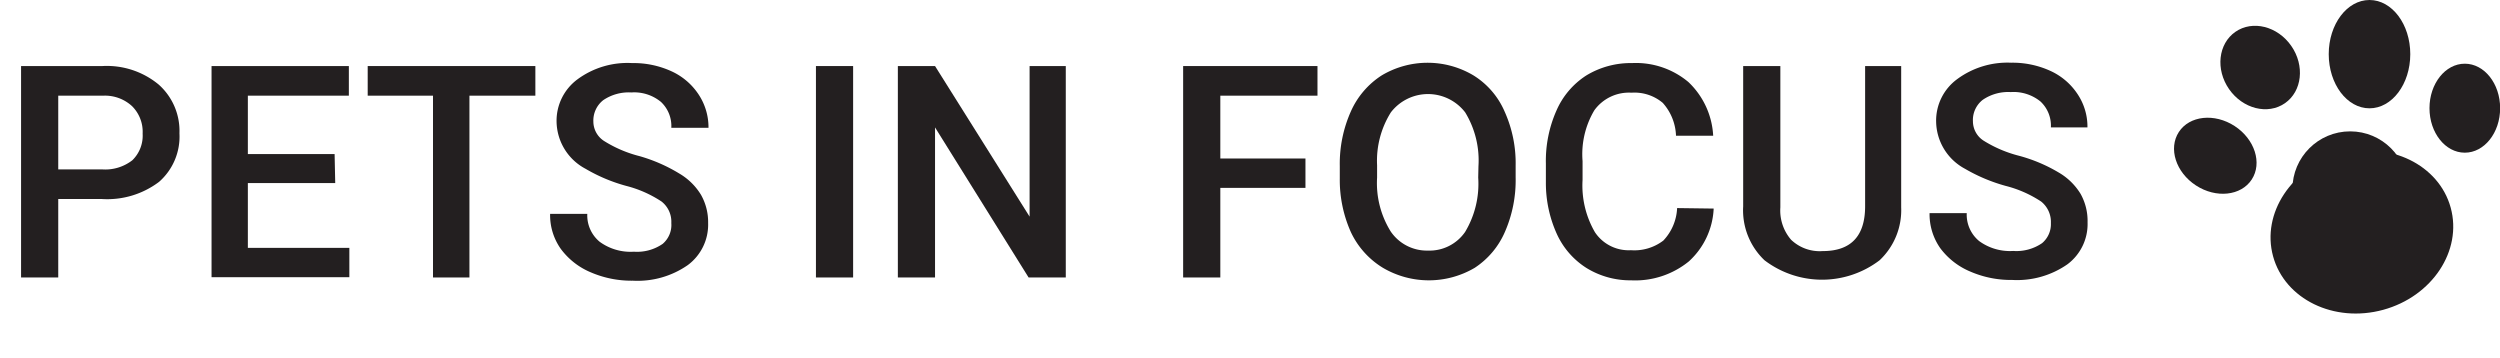 <svg id="Layer_1" data-name="Layer 1" xmlns="http://www.w3.org/2000/svg" viewBox="0 0 201.73 28.9"><defs><style>.cls-1{isolation:isolate;}.cls-2{fill:#231f20;}</style></defs><g class="cls-1"><g class="cls-1"><path class="cls-2" d="M4.7,16.06v6.33h-3V5.33H8.26A6.56,6.56,0,0,1,12.8,6.82a5,5,0,0,1,1.68,3.94,4.86,4.86,0,0,1-1.64,3.91,6.93,6.93,0,0,1-4.61,1.39Zm0-2.39H8.26a3.56,3.56,0,0,0,2.42-.74,2.77,2.77,0,0,0,.83-2.15,2.92,2.92,0,0,0-.85-2.21,3.22,3.22,0,0,0-2.32-.85H4.7Z"/></g><g class="cls-1"><path class="cls-2" d="M27.05,14.77H20V20h8.19v2.37H17.07V5.33H28.15V7.72H20v4.71h7Z"/></g><g class="cls-1"><path class="cls-2" d="M43.2,7.72H37.88V22.39H34.94V7.72H29.67V5.33H43.2Z"/></g><g class="cls-1"><path class="cls-2" d="M54.17,18a2.07,2.07,0,0,0-.79-1.74A9.38,9.38,0,0,0,50.53,15a13.39,13.39,0,0,1-3.28-1.38,4.38,4.38,0,0,1-2.34-3.82,4.16,4.16,0,0,1,1.69-3.4A6.79,6.79,0,0,1,51,5.09a7.35,7.35,0,0,1,3.18.66,5.21,5.21,0,0,1,2.19,1.87,4.8,4.8,0,0,1,.8,2.69h-3a2.66,2.66,0,0,0-.84-2.09,3.4,3.4,0,0,0-2.39-.76,3.66,3.66,0,0,0-2.26.62,2.09,2.09,0,0,0-.8,1.74,1.87,1.87,0,0,0,.87,1.56,10,10,0,0,0,2.86,1.22A13,13,0,0,1,54.81,14a5,5,0,0,1,1.76,1.73A4.47,4.47,0,0,1,57.14,18a4.06,4.06,0,0,1-1.64,3.39,7.09,7.09,0,0,1-4.43,1.26,8.31,8.31,0,0,1-3.41-.68,5.77,5.77,0,0,1-2.41-1.89,4.71,4.71,0,0,1-.86-2.82h3a2.76,2.76,0,0,0,1,2.25,4.22,4.22,0,0,0,2.76.8,3.63,3.63,0,0,0,2.32-.63A2,2,0,0,0,54.17,18Z"/><path class="cls-2" d="M68.84,22.39h-3V5.33h3Z"/><path class="cls-2" d="M86,22.39h-3L75.45,10.28V22.39h-3V5.33h3l7.63,12.15V5.33H86Z"/><path class="cls-2" d="M105.34,15.16H98.47v7.23h-3V5.33h10.84V7.72H98.47v5.07h6.87Z"/><path class="cls-2" d="M122.3,14.3a10.41,10.41,0,0,1-.86,4.4A6.59,6.59,0,0,1,119,21.61a7.3,7.3,0,0,1-7.41,0A6.7,6.7,0,0,1,109,18.72a10.31,10.31,0,0,1-.89-4.32v-1A10.36,10.36,0,0,1,109,9a6.66,6.66,0,0,1,2.5-2.92,7.23,7.23,0,0,1,7.39,0A6.41,6.41,0,0,1,121.41,9a10.15,10.15,0,0,1,.89,4.37Zm-3-.89a7.45,7.45,0,0,0-1.07-4.34,3.78,3.78,0,0,0-6,0,7.35,7.35,0,0,0-1.11,4.26v1a7.39,7.39,0,0,0,1.1,4.35,3.53,3.53,0,0,0,3,1.54,3.49,3.49,0,0,0,3-1.5,7.55,7.55,0,0,0,1.06-4.39Z"/><path class="cls-2" d="M138.28,16.83a6.13,6.13,0,0,1-2,4.26,6.86,6.86,0,0,1-4.67,1.53,6.73,6.73,0,0,1-3.6-1,6.37,6.37,0,0,1-2.39-2.75,9.93,9.93,0,0,1-.88-4.14V13.18a10,10,0,0,1,.85-4.25A6.4,6.4,0,0,1,128,6.09a6.9,6.9,0,0,1,3.7-1,6.58,6.58,0,0,1,4.54,1.53,6.42,6.42,0,0,1,2,4.33h-3a4.18,4.18,0,0,0-1.07-2.65,3.54,3.54,0,0,0-2.52-.82,3.44,3.44,0,0,0-3,1.42A6.94,6.94,0,0,0,127.7,13v1.52a7.5,7.5,0,0,0,1,4.22,3.27,3.27,0,0,0,2.9,1.45,3.85,3.85,0,0,0,2.62-.78,4.07,4.07,0,0,0,1.11-2.62Z"/><path class="cls-2" d="M153.41,5.33v11.4A5.55,5.55,0,0,1,151.67,21a7.66,7.66,0,0,1-9.29,0,5.56,5.56,0,0,1-1.72-4.34V5.33h3V16.74a3.61,3.61,0,0,0,.87,2.61,3.34,3.34,0,0,0,2.55.91c2.28,0,3.42-1.21,3.42-3.61V5.33Z"/><path class="cls-2" d="M165.49,18a2.1,2.1,0,0,0-.79-1.74A9.35,9.35,0,0,0,161.84,15a13.74,13.74,0,0,1-3.28-1.38,4.39,4.39,0,0,1-2.33-3.82,4.15,4.15,0,0,1,1.68-3.4,6.82,6.82,0,0,1,4.37-1.34,7.34,7.34,0,0,1,3.17.66,5.21,5.21,0,0,1,2.19,1.87,4.72,4.72,0,0,1,.8,2.69h-2.95a2.66,2.66,0,0,0-.84-2.09,3.44,3.44,0,0,0-2.4-.76,3.63,3.63,0,0,0-2.25.62,2.06,2.06,0,0,0-.8,1.74,1.86,1.86,0,0,0,.86,1.56,10.09,10.09,0,0,0,2.86,1.22,12.65,12.65,0,0,1,3.2,1.35,5,5,0,0,1,1.77,1.73,4.47,4.47,0,0,1,.56,2.29,4.05,4.05,0,0,1-1.63,3.39,7.1,7.1,0,0,1-4.44,1.26,8.26,8.26,0,0,1-3.4-.68,5.8,5.8,0,0,1-2.42-1.89,4.78,4.78,0,0,1-.86-2.82h3a2.76,2.76,0,0,0,1,2.25,4.21,4.21,0,0,0,2.75.8,3.66,3.66,0,0,0,2.33-.63A2,2,0,0,0,165.49,18Z"/></g></g><ellipse class="cls-2" cx="178.76" cy="12.57" rx="2.86" ry="3.51" transform="translate(70.68 155.51) rotate(-56.93)"/><ellipse class="cls-2" cx="183.21" cy="6.29" rx="3.06" ry="3.51" transform="matrix(0.82, -0.57, 0.57, 0.82, 28.56, 104.72)"/><ellipse class="cls-2" cx="191.2" cy="4.37" rx="3.29" ry="4.37"/><ellipse class="cls-2" cx="198.89" cy="8.73" rx="2.85" ry="3.59"/><ellipse class="cls-2" cx="190.59" cy="18.72" rx="7.43" ry="6.51" transform="translate(1.8 50.89) rotate(-15.28)"/><circle class="cls-2" cx="189.64" cy="15.26" r="4.66"/></svg>